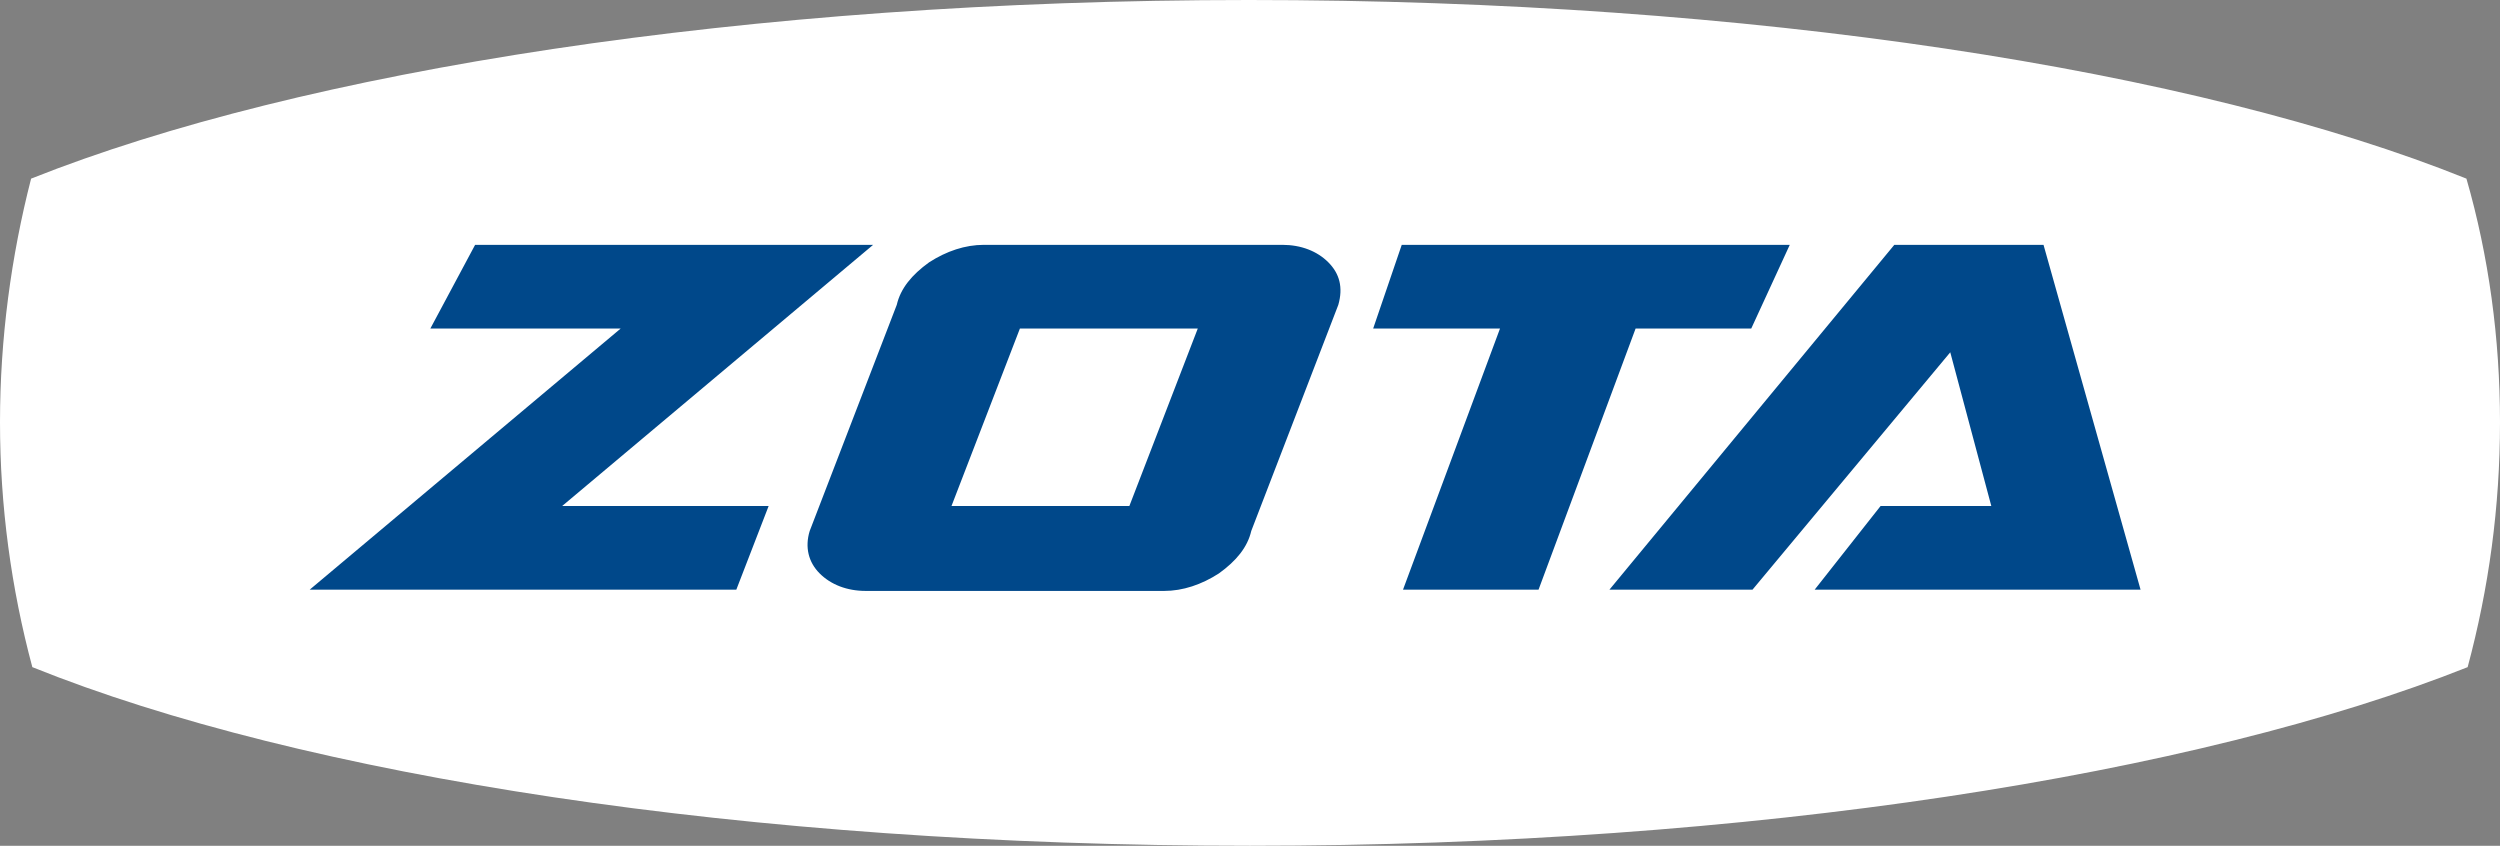 <?xml version="1.0" encoding="UTF-8"?> <svg xmlns="http://www.w3.org/2000/svg" width="201" height="68" viewBox="0 0 201 68" fill="none"><rect x="0" y="0" width="201" height="68" fill="#808080" stroke="none"/> <rect x="17" y="16" width="172" height="38" fill="#00488A"></rect> <path d="M76.5 40.682H90.801L96.301 26.415H82L76.5 40.682Z" fill="white"></path> <path d="M198.301 14.362C176.6 5.625 140.901 0 100.399 0C60.001 0 24.2 5.724 2.501 14.362C0.9 20.59 0 27.219 0 33.95C0 40.682 0.9 47.309 2.6 53.638C24.301 62.377 60.001 68 100.5 68C140.901 68 176.702 62.274 198.399 53.638C200.097 47.309 201 40.78 201 33.95C201 27.219 200.097 20.59 198.301 14.362ZM59.2 47.409H24.9L49.901 26.415H34.6L38.199 19.685H70.2L45.199 40.682H61.799L59.2 47.409ZM107.601 24.508L100.601 42.69C100.3 43.996 99.399 45.098 97.999 46.103C96.601 47.005 95.1 47.51 93.6 47.51H69.6C68.1 47.51 66.801 47.005 65.9 46.103C65 45.201 64.7 43.996 65.1 42.69L72.101 24.508C72.4 23.203 73.301 22.098 74.699 21.092C76.1 20.188 77.6 19.685 79.101 19.685H103.101C104.6 19.685 105.9 20.188 106.799 21.092C107.698 21.997 108.001 23.102 107.601 24.508ZM112.802 47.409L120.6 26.415H110.402L112.7 19.685H143.897L140.8 26.415H131.502L123.699 47.409H112.802ZM145.899 47.409L151.199 40.682H160.101L156.801 28.324L140.901 47.409H129.399L152.303 19.685H164.299L172.101 47.409H145.899Z" fill="white"></path> </svg> 